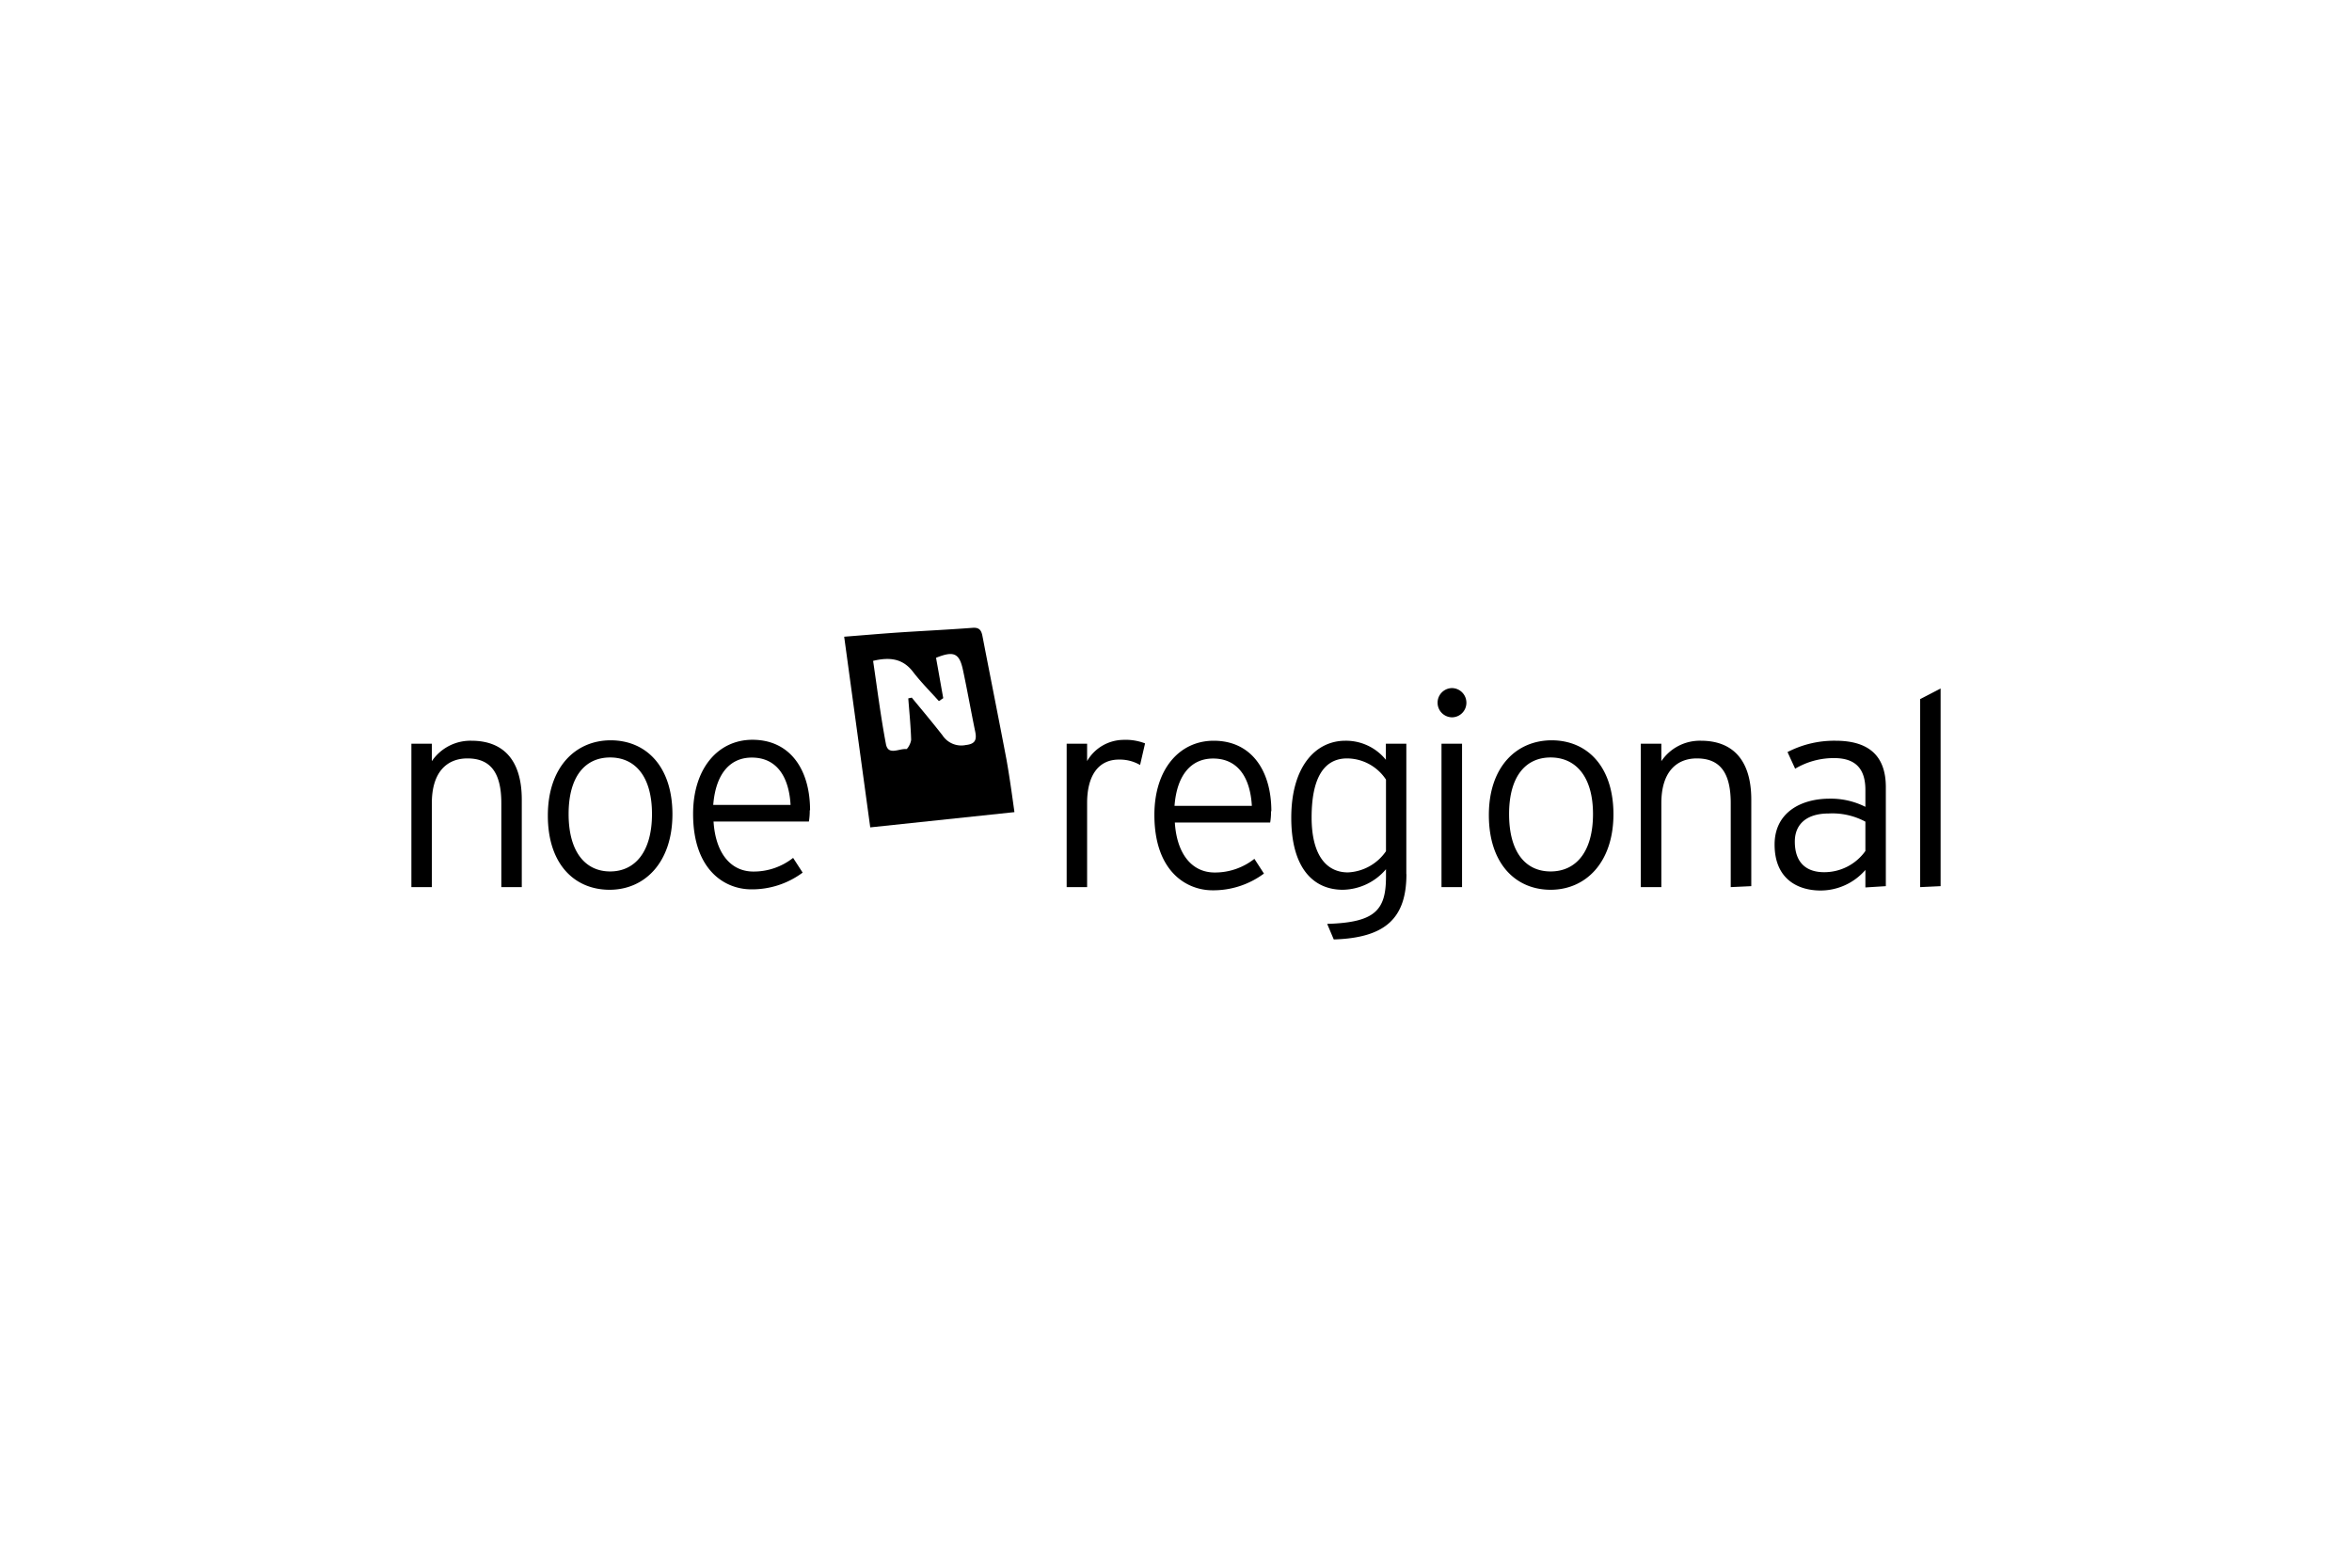 <svg id="Ebene_1" data-name="Ebene 1" xmlns="http://www.w3.org/2000/svg" viewBox="0 0 222 148"><title>noe-regional</title><path d="M95,71.71c-.74-3.9-1.52-7.78-2.27-11.67-.1-.51-.28-.82-.92-.77-2.37.18-4.75.29-7.13.45-1.6.11-3.2.25-5,.39.83,6.08,1.64,12,2.46,18l13.61-1.44C95.5,74.86,95.28,73.28,95,71.71Zm-3.86-1.37a2.12,2.12,0,0,1-2.18-.92C88,68.19,87,67,86.06,65.86l-.33.07c.1,1.3.23,2.59.27,3.88,0,.32-.34.92-.46.91-.66-.08-1.71.65-1.92-.48-.49-2.59-.82-5.21-1.21-7.85,1.58-.38,2.79-.21,3.74,1,.76,1,1.64,1.87,2.47,2.8l.41-.28c-.23-1.27-.45-2.55-.68-3.81,1.69-.68,2.21-.44,2.55,1.19.41,1.92.75,3.86,1.15,5.79C92.22,69.9,92,70.25,91.12,70.34Z"/><path d="M49.25,83.75V75.5c0-3.9-1.88-5.57-4.75-5.57a4.4,4.4,0,0,0-3.74,1.93V70.21H38.83V83.75h1.93V75.83c0-3,1.47-4.23,3.36-4.23,2.16,0,3.2,1.32,3.2,4.23v7.92Zm14.22-6.86c0-4.59-2.53-7-5.83-7S51.71,72.4,51.71,77,54.24,84,57.54,84s5.93-2.56,5.93-7.15m-1.93,0c0,3.56-1.6,5.42-3.95,5.42s-3.92-1.86-3.92-5.42,1.57-5.34,3.92-5.34,3.95,1.78,3.95,5.34m14.92-.36c0-3.87-1.91-6.65-5.44-6.65-3.23,0-5.6,2.68-5.6,7,0,5.31,3,7.12,5.49,7.12a8,8,0,0,0,4.85-1.58l-.9-1.39a6,6,0,0,1-3.74,1.29c-2.22,0-3.59-1.83-3.77-4.72h9a6,6,0,0,0,.08-1.06m-1.81-.51h-7.3c.24-3,1.63-4.47,3.64-4.47,2.37,0,3.51,1.83,3.66,4.47m33.46-5.81a5.12,5.12,0,0,0-2.11-.33,4,4,0,0,0-3.36,2V70.21h-1.93V83.75h1.93V75.81c0-2.58,1.06-4.1,3-4.1a3.8,3.8,0,0,1,2,.51ZM120,76.58c0-3.87-1.91-6.65-5.44-6.65-3.23,0-5.6,2.68-5.6,7,0,5.31,3,7.12,5.49,7.12a8,8,0,0,0,4.85-1.58l-.9-1.39a6,6,0,0,1-3.74,1.29c-2.22,0-3.59-1.83-3.77-4.72h9a6,6,0,0,0,.08-1.06m-1.81-.51h-7.3c.23-3,1.63-4.47,3.64-4.47,2.37,0,3.51,1.83,3.66,4.47m14.58,6.47V70.21h-1.93v1.52a4.84,4.84,0,0,0-3.82-1.8c-2.84,0-5.11,2.47-5.11,7.27S124,84,126.74,84a5.45,5.45,0,0,0,4.08-1.94v.7c0,3.15-1,4.33-5.55,4.46l.62,1.47c5-.15,6.86-2.11,6.86-6.19m-1.93-2.14a4.61,4.61,0,0,1-3.59,2c-2.14,0-3.43-1.78-3.43-5.19,0-3.63,1.11-5.57,3.35-5.57a4.43,4.43,0,0,1,3.67,2Zm7.59-14a1.38,1.38,0,0,0-1.34-1.4,1.38,1.38,0,1,0,0,2.76,1.37,1.37,0,0,0,1.34-1.36M138,70.21h-1.94V83.75H138Zm14.29,6.68c0-4.59-2.53-7-5.83-7s-5.93,2.47-5.93,7.06S143.06,84,146.36,84s5.93-2.56,5.93-7.15m-1.93,0c0,3.56-1.6,5.42-4,5.42s-3.92-1.86-3.92-5.42,1.57-5.34,3.92-5.34,4,1.78,4,5.34m14.94,6.81V75.5c0-3.9-1.89-5.57-4.75-5.57a4.38,4.38,0,0,0-3.74,1.93V70.21h-1.94V83.75h1.94V75.83c0-3,1.47-4.23,3.35-4.23,2.17,0,3.2,1.32,3.2,4.23v7.92Zm12.7,0V74.31c0-3.15-1.83-4.38-4.75-4.38A9.56,9.56,0,0,0,168.72,71l.72,1.57a7.12,7.12,0,0,1,3.69-1c2,0,2.94,1,2.94,3v1.6a7.25,7.25,0,0,0-3.38-.77c-2.68,0-5.19,1.29-5.19,4.33,0,3.28,2.22,4.34,4.34,4.34a5.61,5.61,0,0,0,4.23-1.94v1.65Zm-1.93-3.32a4.76,4.76,0,0,1-3.9,2c-1.65,0-2.76-.87-2.76-2.89,0-1.7,1.19-2.65,3.17-2.65a6.59,6.59,0,0,1,3.49.77Zm7.1,3.32V65L181.24,66V83.75Z"/></svg>